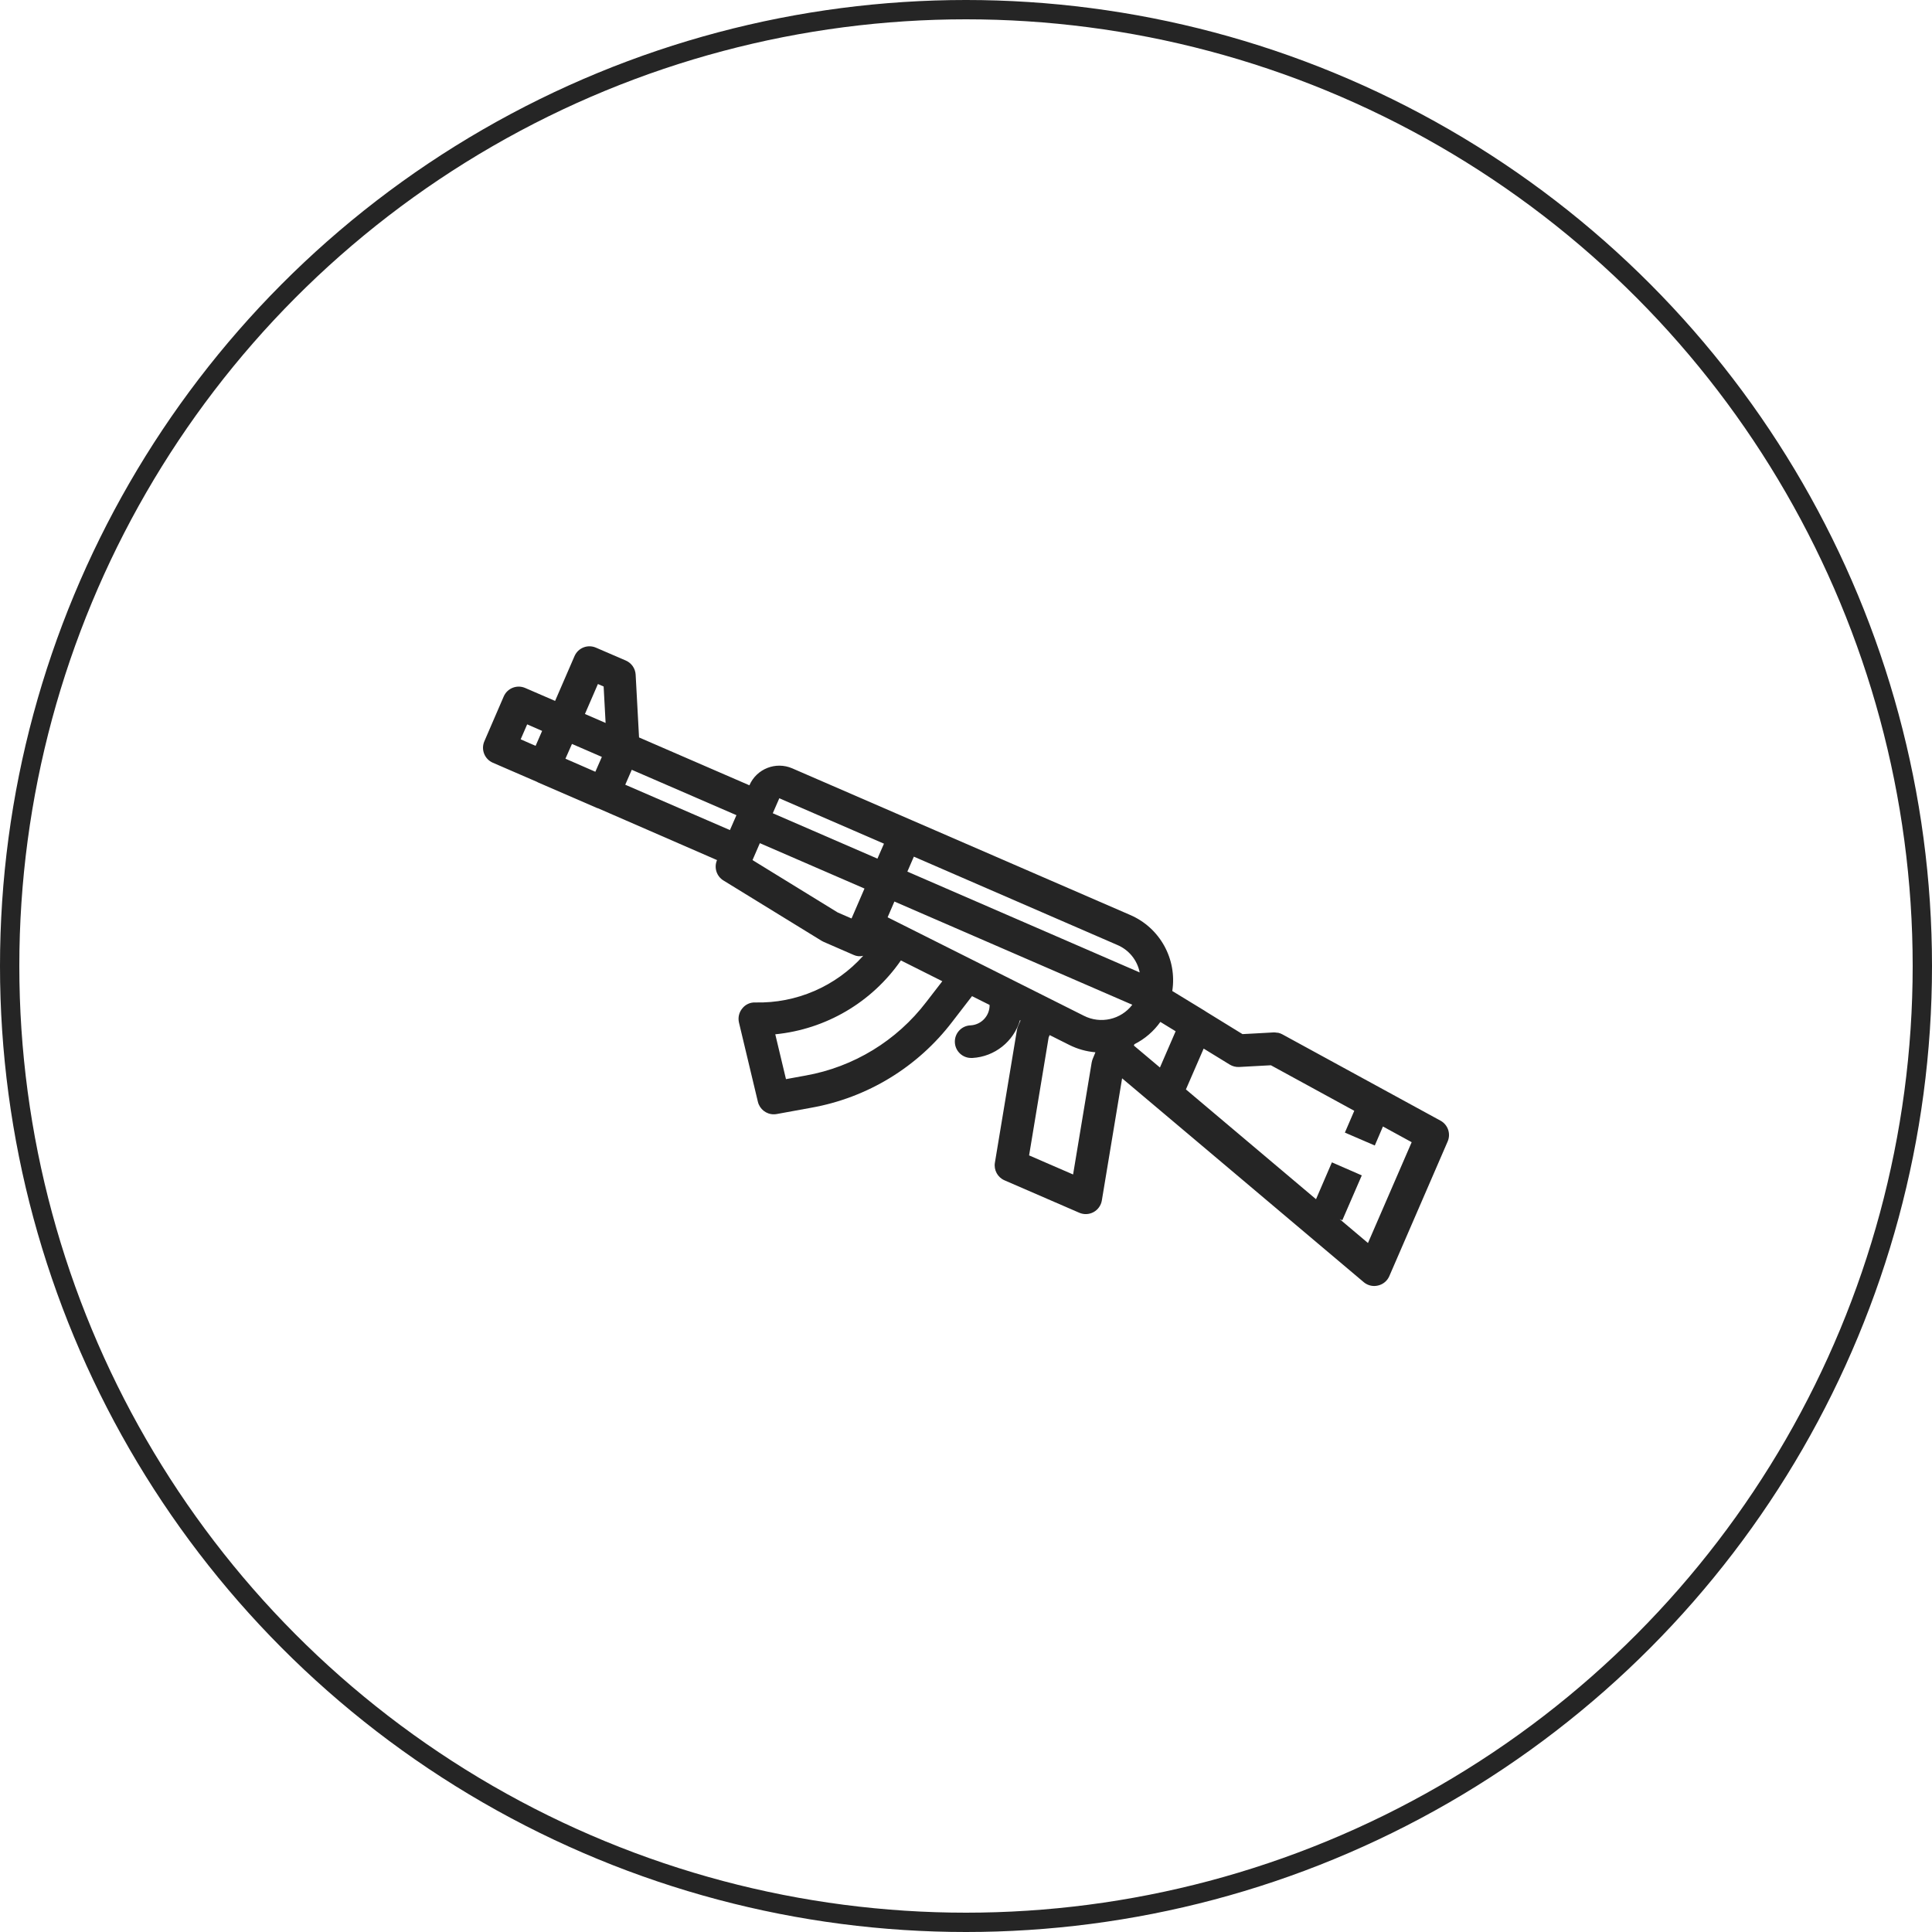<?xml version="1.0" encoding="UTF-8"?> <svg xmlns="http://www.w3.org/2000/svg" width="100" height="100" viewBox="0 0 100 100" fill="none"><circle cx="50" cy="50" r="49.5" stroke="#252525"></circle><g clip-path="url(#clip0_3194_2733)"><g clip-path="url(#clip1_3194_2733)"><path d="M25.507 39.478L27.809 40.475C27.817 40.475 27.821 40.486 27.829 40.49L30.925 41.832H30.944L37.113 44.518C36.946 44.904 37.087 45.353 37.444 45.573L42.526 48.696C42.56 48.716 42.596 48.735 42.632 48.751L44.18 49.425C44.336 49.499 44.512 49.516 44.679 49.472C43.26 51.057 41.218 51.94 39.092 51.887C38.83 51.876 38.579 51.992 38.418 52.199C38.251 52.402 38.189 52.671 38.249 52.927L39.228 57.028C39.319 57.407 39.657 57.676 40.047 57.676C40.098 57.676 40.149 57.672 40.2 57.663L42.001 57.334C44.899 56.816 47.498 55.232 49.285 52.892L50.312 51.56L51.222 52.016C51.23 52.573 50.8 53.038 50.244 53.072C49.778 53.084 49.41 53.472 49.423 53.938C49.435 54.404 49.823 54.772 50.289 54.76H50.334C51.484 54.694 52.469 53.911 52.794 52.805L52.822 52.82L52.691 53.124C52.665 53.187 52.646 53.252 52.635 53.319L51.496 60.18C51.432 60.562 51.637 60.939 51.992 61.093L55.864 62.772C56.102 62.875 56.374 62.863 56.602 62.739C56.83 62.614 56.989 62.392 57.031 62.136L58.08 55.814L63.731 60.579L70.587 66.365C70.739 66.493 70.932 66.563 71.131 66.563H71.136C71.201 66.562 71.266 66.554 71.329 66.538C71.59 66.478 71.806 66.297 71.911 66.052L74.931 59.082C75.104 58.681 74.944 58.215 74.561 58.006L67.803 54.317L66.381 53.541C66.313 53.503 66.239 53.475 66.163 53.457C66.135 53.451 66.106 53.457 66.078 53.45C66.03 53.441 65.981 53.437 65.932 53.437L64.852 53.497L64.312 53.525L64.113 53.404L62.414 52.358C62.395 52.345 62.379 52.332 62.359 52.32L60.677 51.294C60.933 49.636 60.034 48.016 58.492 47.356L47.199 42.456L41.008 39.77C40.153 39.4 39.16 39.792 38.789 40.647L33.077 38.17L32.901 34.92C32.884 34.601 32.688 34.319 32.395 34.191L30.845 33.522C30.418 33.337 29.922 33.533 29.737 33.96L28.732 36.279L27.183 35.609C26.755 35.424 26.258 35.621 26.073 36.048L25.07 38.369C24.885 38.796 25.081 39.292 25.507 39.478ZM47.946 51.86C46.414 53.867 44.186 55.227 41.7 55.67L40.682 55.856L40.128 53.535C42.751 53.276 45.128 51.879 46.63 49.712L48.774 50.788L47.946 51.86ZM56.56 54.805C56.535 54.867 56.517 54.931 56.505 54.996L55.543 60.791L53.266 59.803L54.278 53.695L54.33 53.576L55.349 54.087C55.771 54.298 56.229 54.427 56.699 54.466L56.56 54.805ZM62.301 54.275L63.224 54.841L63.651 55.103C63.797 55.193 63.967 55.236 64.139 55.227L65.274 55.165L65.781 55.138L66.829 55.71L70.097 57.495L69.611 58.623L71.159 59.291L71.581 58.307L73.068 59.12L70.806 64.338L69.342 63.102L69.478 63.161L70.486 60.838L68.939 60.163L68.117 62.071L63.064 57.807L61.383 56.388L62.301 54.275ZM60.06 52.894L60.851 53.378L60.038 55.254L58.688 54.118L58.719 54.047C59.253 53.778 59.714 53.382 60.06 52.894ZM47.301 44.34L57.822 48.907C58.425 49.157 58.864 49.692 58.99 50.333L46.965 45.114L47.301 44.34ZM46.294 46.663L58.608 52.006C58.02 52.774 56.969 53.015 56.106 52.578L45.943 47.479L46.294 46.663ZM40.337 41.318L45.754 43.669L45.416 44.443L39.999 42.093L40.337 41.318ZM39.33 43.642L44.746 45.991L44.076 47.54L43.357 47.228L38.95 44.518L39.33 43.642ZM32.7 39.844L38.118 42.193L37.781 42.965L32.363 40.617L32.7 39.844ZM30.948 35.405L31.244 35.533L31.346 37.42L30.276 36.956L30.948 35.405ZM29.605 38.506L31.152 39.177L30.815 39.946L29.267 39.27L29.605 38.506ZM27.286 37.493L28.06 37.831L27.723 38.605L26.95 38.267L27.286 37.493Z" fill="#252525"></path></g></g><defs><clipPath id="clip0_3194_2733"><rect width="50" height="50" fill="white" transform="translate(25 25)"></rect></clipPath><clipPath id="clip1_3194_2733"><rect width="50" height="50" fill="white" transform="translate(25 25)"></rect></clipPath></defs></svg> 
